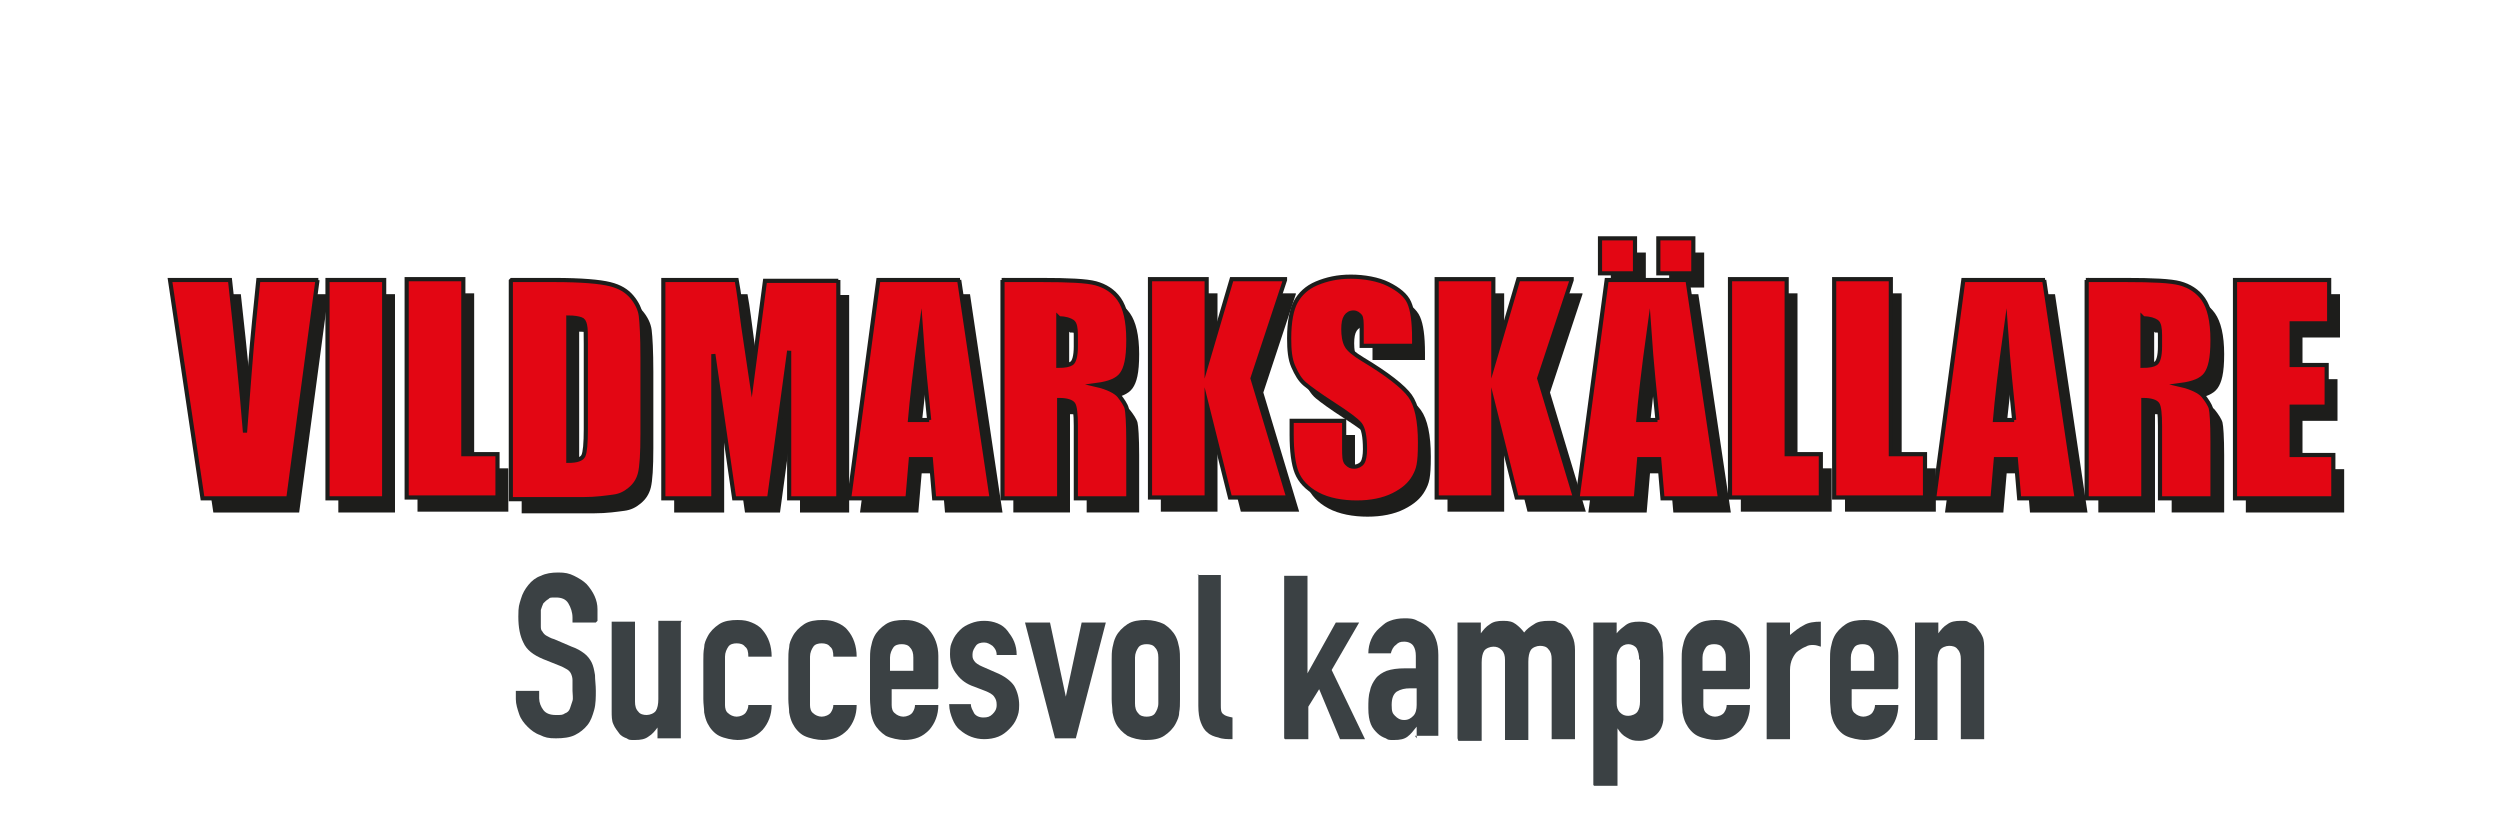 <?xml version="1.0" encoding="UTF-8"?>
<svg id="Layer_1" xmlns="http://www.w3.org/2000/svg" width="300" height="100" version="1.1" viewBox="0 0 300 100">
  <!-- Generator: Adobe Illustrator 29.1.0, SVG Export Plug-In . SVG Version: 2.1.0 Build 142)  -->
  <defs>
    <style>
      .st0 {
        fill: #3b4144;
      }

      .st1 {
        fill: #1d1d1b;
      }

      .st2 {
        fill: #e30613;
        stroke: #1d1d1b;
        stroke-miterlimit: 10;
        stroke-width: .5px;
      }
    </style>
  </defs>
  <g>
    <g>
      <path class="st1" d="M39.4,35.3l-3.5,26.2h-10.3l-3.9-26.2h7.2c.8,7.2,1.4,13.3,1.8,18.3.4-5,.7-9.5,1.1-13.4l.5-4.9h7.2Z"/>
      <path class="st1" d="M47.4,35.3v26.2h-6.8v-26.2h6.8Z"/>
      <path class="st1" d="M56.9,35.3v20.9h4.1v5.2h-10.9v-26.2h6.8Z"/>
      <path class="st1" d="M62.7,35.3h5.1c3.3,0,5.5.2,6.7.5s2,.8,2.6,1.5,1,1.5,1.1,2.3.2,2.5.2,5v9.2c0,2.3-.1,3.9-.3,4.7s-.6,1.4-1.2,1.9-1.2.8-2,.9-2,.3-3.7.3h-8.6v-26.2ZM69.5,39.8v17.2c1,0,1.6-.2,1.8-.6s.3-1.5.3-3.2v-10.2c0-1.2,0-1.9-.1-2.3s-.2-.6-.5-.7-.8-.2-1.5-.2Z"/>
      <path class="st1" d="M101.9,35.3v26.2h-5.9v-17.7s-2.4,17.7-2.4,17.7h-4.2l-2.5-17.3v17.3h-6v-26.2h8.8c.3,1.6.5,3.4.8,5.6l1,6.7,1.6-12.2h8.8Z"/>
      <path class="st1" d="M116.4,35.3l3.9,26.2h-6.9l-.4-4.7h-2.4l-.4,4.7h-7l3.5-26.2h9.8ZM112.8,52.1c-.3-3-.7-6.6-1-11-.7,5-1.1,8.7-1.3,11h2.3Z"/>
      <path class="st1" d="M121.5,35.3h4.8c3.2,0,5.4.1,6.5.4s2.1.9,2.8,1.9,1.1,2.6,1.1,4.9-.3,3.4-.8,4.1-1.5,1.1-3,1.3c1.3.3,2.3.8,2.7,1.3s.8,1.1.9,1.5.2,1.8.2,3.9v6.9h-6.3v-8.7c0-1.4-.1-2.3-.3-2.6s-.8-.5-1.7-.5v11.8h-6.8v-26.2ZM128.3,39.8v5.8c.8,0,1.3-.1,1.6-.3s.5-.9.5-2v-1.4c0-.8-.1-1.4-.4-1.6s-.8-.4-1.6-.4Z"/>
      <path class="st1" d="M155.5,35.3l-3.9,11.8,4.3,14.3h-7l-2.8-11.2v11.2h-6.8v-26.2h6.8v10.2l3-10.2h6.4Z"/>
      <path class="st1" d="M171,43.2h-6.3v-1.9c0-.9,0-1.5-.2-1.7s-.4-.4-.8-.4-.7.2-.9.5-.3.8-.3,1.5.1,1.5.4,2c.2.4.9,1,1.9,1.6,3,1.8,4.9,3.3,5.7,4.4s1.2,3,1.2,5.6-.2,3.2-.7,4.1-1.3,1.6-2.5,2.2-2.7.9-4.4.9-3.4-.3-4.7-1-2.1-1.6-2.5-2.6-.6-2.6-.6-4.5v-1.7h6.3v3.2c0,1,0,1.6.3,1.9s.5.4.9.4.8-.2,1-.5.3-.9.3-1.6c0-1.5-.2-2.5-.6-3-.4-.5-1.5-1.3-3.2-2.4-1.7-1.1-2.8-1.9-3.4-2.4s-1-1.2-1.4-2.1-.5-2-.5-3.4c0-2,.3-3.5.8-4.4s1.3-1.7,2.5-2.2,2.5-.8,4.1-.8,3.3.3,4.5.9,2.1,1.3,2.5,2.2.6,2.3.6,4.4v1Z"/>
      <path class="st1" d="M189.9,35.3l-3.9,11.8,4.3,14.3h-7l-2.8-11.2v11.2h-6.8v-26.2h6.8v10.2l3-10.2h6.4Z"/>
      <path class="st1" d="M203.8,35.3l3.9,26.2h-6.9l-.4-4.7h-2.4l-.4,4.7h-7l3.5-26.2h9.8ZM197.5,30.3v4.2h-4.2v-4.2h4.2ZM200.2,52.1c-.3-3-.7-6.6-1-11-.7,5-1.1,8.7-1.3,11h2.3ZM204.5,30.3v4.2h-4.2v-4.2h4.2Z"/>
      <path class="st1" d="M215.7,35.3v20.9h4.1v5.2h-10.9v-26.2h6.8Z"/>
      <path class="st1" d="M228.2,35.3v20.9h4.1v5.2h-10.9v-26.2h6.8Z"/>
      <path class="st1" d="M246.6,35.3l3.9,26.2h-6.9l-.4-4.7h-2.4l-.4,4.7h-7l3.5-26.2h9.8ZM243,52.1c-.3-3-.7-6.6-1-11-.7,5-1.1,8.7-1.3,11h2.3Z"/>
      <path class="st1" d="M251.7,35.3h4.8c3.2,0,5.4.1,6.5.4s2.1.9,2.8,1.9,1.1,2.6,1.1,4.9-.3,3.4-.8,4.1-1.5,1.1-3,1.3c1.3.3,2.3.8,2.7,1.3s.8,1.1.9,1.5.2,1.8.2,3.9v6.9h-6.3v-8.7c0-1.4-.1-2.3-.3-2.6s-.8-.5-1.7-.5v11.8h-6.8v-26.2ZM258.5,39.8v5.8c.8,0,1.3-.1,1.6-.3s.5-.9.5-2v-1.4c0-.8-.1-1.4-.4-1.6s-.8-.4-1.6-.4Z"/>
      <path class="st1" d="M269.5,35.3h11.3v5.2h-4.5v5h4.2v5h-4.2v5.8h5v5.2h-11.8v-26.2Z"/>
    </g>
    <g>
      <path class="st2" d="M38.1,33.6l-3.5,26.2h-10.3l-3.9-26.2h7.2c.8,7.2,1.4,13.3,1.8,18.3.4-5,.7-9.5,1.1-13.4l.5-4.9h7.2Z"/>
      <path class="st2" d="M46.1,33.6v26.2h-6.8v-26.2h6.8Z"/>
      <path class="st2" d="M55.6,33.6v20.9h4.1v5.2h-10.9v-26.2h6.8Z"/>
      <path class="st2" d="M61.4,33.6h5.1c3.3,0,5.5.2,6.7.5s2,.8,2.6,1.5,1,1.5,1.1,2.3.2,2.5.2,5v9.2c0,2.3-.1,3.9-.3,4.7s-.6,1.4-1.2,1.9-1.2.8-2,.9-2,.3-3.7.3h-8.6v-26.2ZM68.2,38.1v17.2c1,0,1.6-.2,1.8-.6s.3-1.5.3-3.2v-10.2c0-1.2,0-1.9-.1-2.3s-.2-.6-.5-.7-.8-.2-1.5-.2Z"/>
      <path class="st2" d="M100.6,33.6v26.2h-5.9v-17.7s-2.4,17.7-2.4,17.7h-4.2l-2.5-17.3v17.3h-6v-26.2h8.8c.3,1.6.5,3.4.8,5.6l1,6.7,1.6-12.2h8.8Z"/>
      <path class="st2" d="M115.1,33.6l3.9,26.2h-6.9l-.4-4.7h-2.4l-.4,4.7h-7l3.5-26.2h9.8ZM111.5,50.4c-.3-3-.7-6.6-1-11-.7,5-1.1,8.7-1.3,11h2.3Z"/>
      <path class="st2" d="M120.2,33.6h4.8c3.2,0,5.4.1,6.5.4s2.1.9,2.8,1.9,1.1,2.6,1.1,4.9-.3,3.4-.8,4.1-1.5,1.1-3,1.3c1.3.3,2.3.8,2.7,1.3s.8,1.1.9,1.5.2,1.8.2,3.9v6.9h-6.3v-8.7c0-1.4-.1-2.3-.3-2.6s-.8-.5-1.7-.5v11.8h-6.8v-26.2ZM127,38.1v5.8c.8,0,1.3-.1,1.6-.3s.5-.9.5-2v-1.4c0-.8-.1-1.4-.4-1.6s-.8-.4-1.6-.4Z"/>
      <path class="st2" d="M154.2,33.6l-3.9,11.8,4.3,14.3h-7l-2.8-11.2v11.2h-6.8v-26.2h6.8v10.2l3-10.2h6.4Z"/>
      <path class="st2" d="M169.7,41.5h-6.3v-1.9c0-.9,0-1.5-.2-1.7s-.4-.4-.8-.4-.7.2-.9.5-.3.8-.3,1.5.1,1.5.4,2c.2.4.9,1,1.9,1.6,3,1.8,4.9,3.3,5.7,4.4s1.2,3,1.2,5.6-.2,3.2-.7,4.1-1.3,1.6-2.5,2.2-2.7.9-4.4.9-3.4-.3-4.7-1-2.1-1.6-2.5-2.6-.6-2.6-.6-4.5v-1.7h6.3v3.2c0,1,0,1.6.3,1.9s.5.4.9.4.8-.2,1-.5.3-.9.3-1.6c0-1.5-.2-2.5-.6-3-.4-.5-1.5-1.3-3.2-2.4-1.7-1.1-2.8-1.9-3.4-2.4s-1-1.2-1.4-2.1-.5-2-.5-3.4c0-2,.3-3.5.8-4.4s1.3-1.7,2.5-2.2,2.5-.8,4.1-.8,3.3.3,4.5.9,2.1,1.3,2.5,2.2.6,2.3.6,4.4v1Z"/>
      <path class="st2" d="M188.6,33.6l-3.9,11.8,4.3,14.3h-7l-2.8-11.2v11.2h-6.8v-26.2h6.8v10.2l3-10.2h6.4Z"/>
      <path class="st2" d="M202.5,33.6l3.9,26.2h-6.9l-.4-4.7h-2.4l-.4,4.7h-7l3.5-26.2h9.8ZM196.2,28.6v4.2h-4.2v-4.2h4.2ZM198.9,50.4c-.3-3-.7-6.6-1-11-.7,5-1.1,8.7-1.3,11h2.3ZM203.2,28.6v4.2h-4.2v-4.2h4.2Z"/>
      <path class="st2" d="M214.4,33.6v20.9h4.1v5.2h-10.9v-26.2h6.8Z"/>
      <path class="st2" d="M226.9,33.6v20.9h4.1v5.2h-10.9v-26.2h6.8Z"/>
      <path class="st2" d="M245.3,33.6l3.9,26.2h-6.9l-.4-4.7h-2.4l-.4,4.7h-7l3.5-26.2h9.8ZM241.7,50.4c-.3-3-.7-6.6-1-11-.7,5-1.1,8.7-1.3,11h2.3Z"/>
      <path class="st2" d="M250.3,33.6h4.8c3.2,0,5.4.1,6.5.4s2.1.9,2.8,1.9,1.1,2.6,1.1,4.9-.3,3.4-.8,4.1-1.5,1.1-3,1.3c1.3.3,2.3.8,2.7,1.3s.8,1.1.9,1.5.2,1.8.2,3.9v6.9h-6.3v-8.7c0-1.4-.1-2.3-.3-2.6s-.8-.5-1.7-.5v11.8h-6.8v-26.2ZM257.1,38.1v5.8c.8,0,1.3-.1,1.6-.3s.5-.9.5-2v-1.4c0-.8-.1-1.4-.4-1.6s-.8-.4-1.6-.4Z"/>
      <path class="st2" d="M268.2,33.6h11.3v5.2h-4.5v5h4.2v5h-4.2v5.8h5v5.2h-11.8v-26.2Z"/>
    </g>
  </g>
  <g>
    <path class="st0" d="M71.5,74.7h-2.8v-.6c0-.6-.2-1.2-.5-1.7-.3-.5-.8-.7-1.5-.7s-.7,0-.9.2c-.2.1-.4.3-.6.5-.1.2-.2.5-.3.8,0,.3,0,.6,0,.9s0,.7,0,1c0,.3,0,.5.2.7.1.2.3.4.5.5.2.1.5.3.9.4l2.1.9c.6.2,1.1.5,1.5.8.4.3.7.7.9,1.1.2.4.3.9.4,1.5,0,.6.1,1.2.1,1.9s0,1.6-.2,2.3c-.2.7-.4,1.3-.8,1.8-.4.5-.9.9-1.5,1.2-.6.3-1.4.4-2.3.4s-1.3-.1-1.9-.4c-.6-.2-1.1-.6-1.5-1-.4-.4-.8-.9-1-1.5-.2-.6-.4-1.2-.4-1.8v-1h2.8v.9c0,.5.2,1,.5,1.4.3.4.8.6,1.5.6s.8,0,1.1-.2c.3-.1.5-.3.6-.6.1-.3.2-.6.3-.9s0-.8,0-1.2,0-.9,0-1.3c0-.3-.1-.6-.2-.8-.1-.2-.3-.4-.5-.5-.2-.1-.5-.3-.8-.4l-2-.8c-1.2-.5-2-1.1-2.4-2-.4-.8-.6-1.8-.6-3.1s.1-1.4.3-2.1c.2-.7.5-1.2.9-1.7.4-.5.9-.9,1.5-1.1.6-.3,1.3-.4,2.1-.4s1.3.1,1.9.4c.6.3,1.1.6,1.5,1,.8.9,1.3,1.9,1.3,3v1.4Z"/>
    <path class="st0" d="M81.7,74.7v13.9h-2.8v-1.3h0c-.3.4-.6.8-1.1,1.1-.4.3-.9.4-1.6.4s-.7,0-1-.2c-.3-.1-.7-.3-.9-.6s-.5-.6-.7-1.1c-.2-.4-.2-1-.2-1.6v-10.7h2.8v9.6c0,.5.1.9.4,1.2.2.3.6.4,1,.4s.9-.2,1.1-.5c.2-.3.3-.8.3-1.4v-9.4h2.8Z"/>
    <path class="st0" d="M87,84.6c0,.4.1.8.4,1,.2.2.6.4,1,.4s.9-.2,1.1-.5c.2-.3.3-.6.3-.9h2.8c0,1.2-.4,2.2-1.1,3-.4.4-.8.7-1.3.9-.5.2-1.1.3-1.7.3s-1.6-.2-2.2-.5-1.1-.9-1.4-1.5c-.2-.4-.3-.8-.4-1.3,0-.5-.1-1-.1-1.6v-4.6c0-.6,0-1.1.1-1.6,0-.5.2-.9.4-1.3.3-.6.8-1.1,1.4-1.5.6-.4,1.4-.5,2.2-.5s1.2.1,1.7.3c.5.2,1,.5,1.3.9.7.8,1.1,1.9,1.1,3.2h-2.8c0-.6-.1-1-.4-1.2-.2-.3-.6-.4-1-.4s-.8.1-1,.4c-.2.3-.4.7-.4,1.2v5.7Z"/>
    <path class="st0" d="M97.2,84.6c0,.4.1.8.4,1,.2.2.6.4,1,.4s.9-.2,1.1-.5c.2-.3.3-.6.3-.9h2.8c0,1.2-.4,2.2-1.1,3-.4.4-.8.7-1.3.9-.5.2-1.1.3-1.7.3s-1.6-.2-2.2-.5-1.1-.9-1.4-1.5c-.2-.4-.3-.8-.4-1.3,0-.5-.1-1-.1-1.6v-4.6c0-.6,0-1.1.1-1.6,0-.5.2-.9.4-1.3.3-.6.8-1.1,1.4-1.5.6-.4,1.4-.5,2.2-.5s1.2.1,1.7.3c.5.2,1,.5,1.3.9.7.8,1.1,1.9,1.1,3.2h-2.8c0-.6-.1-1-.4-1.2-.2-.3-.6-.4-1-.4s-.8.1-1,.4c-.2.3-.4.7-.4,1.2v5.7Z"/>
    <path class="st0" d="M112.5,82.7h-5.5v1.9c0,.4.1.8.4,1,.2.2.6.4,1,.4s.9-.2,1.1-.5c.2-.3.3-.6.3-.9h2.8c0,1.2-.4,2.2-1.1,3-.4.4-.8.7-1.3.9-.5.2-1.1.3-1.7.3s-1.6-.2-2.2-.5c-.6-.4-1.1-.9-1.4-1.5-.2-.4-.3-.8-.4-1.3,0-.5-.1-1-.1-1.6v-4.6c0-.6,0-1.1.1-1.6s.2-.9.4-1.3c.3-.6.8-1.1,1.4-1.5.6-.4,1.4-.5,2.2-.5s1.2.1,1.7.3,1,.5,1.3.9c.7.8,1.1,1.9,1.1,3.1v3.8ZM106.9,80.5h2.7v-1.6c0-.5-.1-.9-.4-1.2-.2-.3-.6-.4-1-.4s-.8.1-1,.4c-.2.3-.4.7-.4,1.2v1.6Z"/>
    <path class="st0" d="M119.6,78.6c0-.5-.2-.8-.5-1.1-.3-.2-.6-.4-1-.4s-.8.1-1,.4c-.2.3-.4.6-.4,1s0,.5.2.8c.1.2.5.5,1,.7l1.6.7c1,.4,1.8,1,2.2,1.6.4.7.6,1.5.6,2.3s-.1,1.1-.3,1.6-.5.9-.9,1.3-.8.7-1.3.9c-.5.2-1.1.3-1.7.3-1.1,0-2.1-.4-2.9-1.1-.4-.3-.7-.8-.9-1.3-.2-.5-.4-1.1-.4-1.8h2.6c0,.4.2.7.4,1.1.2.3.6.5,1.1.5s.8-.1,1.1-.4c.3-.3.5-.6.5-1.1s-.1-.7-.3-1c-.2-.3-.6-.5-1.1-.7l-1.3-.5c-.9-.3-1.6-.8-2.1-1.5-.5-.6-.8-1.4-.8-2.4s.1-1.1.3-1.6c.2-.5.5-.9.9-1.3.4-.4.8-.6,1.3-.8s1-.3,1.6-.3,1.1.1,1.6.3c.5.2.9.5,1.2.9.3.4.6.8.8,1.3.2.5.3,1,.3,1.6h-2.6Z"/>
    <path class="st0" d="M132.7,74.7l-3.6,13.9h-2.5l-3.6-13.9h3l1.9,8.9h0l1.9-8.9h3Z"/>
    <path class="st0" d="M133.4,79.3c0-.6,0-1.1.1-1.6s.2-.9.4-1.3c.3-.6.8-1.1,1.4-1.5.6-.4,1.4-.5,2.2-.5s1.6.2,2.2.5c.6.4,1.1.9,1.4,1.5.2.4.3.8.4,1.3s.1,1,.1,1.6v4.6c0,.6,0,1.1-.1,1.6,0,.5-.2.9-.4,1.3-.3.6-.8,1.1-1.4,1.5s-1.4.5-2.2.5-1.6-.2-2.2-.5c-.6-.4-1.1-.9-1.4-1.5-.2-.4-.3-.8-.4-1.3,0-.5-.1-1-.1-1.6v-4.6ZM136.2,84.4c0,.5.1.9.4,1.2.2.3.6.4,1,.4s.8-.1,1-.4c.2-.3.4-.7.4-1.2v-5.5c0-.5-.1-.9-.4-1.2-.2-.3-.6-.4-1-.4s-.8.1-1,.4c-.2.3-.4.7-.4,1.2v5.5Z"/>
    <path class="st0" d="M143.7,69h2.8v15.6c0,.5,0,.9.3,1.1.2.2.6.3,1.1.4v2.6c-.6,0-1.2,0-1.7-.2-.5-.1-1-.3-1.3-.6-.4-.3-.6-.7-.8-1.2-.2-.5-.3-1.2-.3-2v-15.8Z"/>
    <path class="st0" d="M154.1,88.6v-19.5h2.8v11.7h0l3.4-6.1h2.8l-3.3,5.7,4,8.3h-3l-2.5-6-1.3,2.1v3.9h-2.8Z"/>
    <path class="st0" d="M170,88.6v-1.4h0c-.4.5-.7.9-1.1,1.2-.4.3-.9.4-1.6.4s-.7,0-1-.2c-.3-.1-.7-.3-1-.6-.3-.3-.6-.6-.8-1.1-.2-.5-.3-1.1-.3-1.9s0-1.5.2-2.1c.1-.6.4-1.1.7-1.5.3-.4.8-.7,1.3-.9.6-.2,1.3-.3,2.2-.3h.3c.1,0,.2,0,.3,0,0,0,.2,0,.3,0s.3,0,.4,0v-1.5c0-.5-.1-.9-.3-1.2-.2-.3-.6-.5-1.1-.5s-.7.1-1,.4c-.3.2-.5.6-.6,1h-2.7c0-1.2.5-2.3,1.3-3s.8-.7,1.3-.9c.5-.2,1.1-.3,1.7-.3s1.1,0,1.6.3c.5.2,1,.5,1.3.8.4.4.7.8.9,1.4.2.5.3,1.2.3,1.9v9.7h-2.8ZM170,82.6c-.3,0-.6,0-.8,0-.6,0-1.1.1-1.6.4-.4.3-.6.8-.6,1.6s.1,1,.4,1.3c.3.3.6.5,1.1.5s.8-.2,1.1-.5c.3-.3.4-.8.4-1.3v-1.9Z"/>
    <path class="st0" d="M174.9,88.6v-13.9h2.8v1.3h0c.3-.4.6-.8,1.1-1.1.4-.3.9-.4,1.6-.4s1.1.1,1.5.4c.4.3.7.6,1,1,.3-.4.7-.7,1.2-1,.4-.3,1-.4,1.8-.4s.7,0,1.1.2c.4.1.7.3,1,.6.3.3.5.6.7,1.1.2.4.3,1,.3,1.6v10.7h-2.8v-9.6c0-.5-.1-.9-.4-1.2-.2-.3-.6-.4-1-.4s-.9.2-1.1.5c-.2.3-.3.8-.3,1.4v9.4h-2.8v-9.6c0-.5-.1-.9-.4-1.2s-.6-.4-1-.4-.9.2-1.1.5c-.2.3-.3.8-.3,1.4v9.4h-2.8Z"/>
    <path class="st0" d="M191.2,94.2v-19.5h2.8v1.3c.3-.4.7-.7,1.1-1,.4-.3.9-.4,1.6-.4,1.2,0,2,.4,2.4,1.3.2.3.3.7.4,1.2,0,.5.1,1.1.1,1.8v5.3c0,1,0,1.8,0,2.2-.1.9-.5,1.6-1.3,2.1-.4.2-.9.4-1.6.4s-1-.1-1.5-.4c-.4-.2-.8-.6-1.1-1.1h0v6.9h-2.8ZM196.7,79.2c0-.6-.1-1-.3-1.4-.2-.3-.6-.5-1-.5s-.8.2-1,.5-.4.7-.4,1.2v5.4c0,.4.1.8.4,1.1.3.3.6.4,1,.4s.9-.2,1.1-.5c.2-.3.3-.7.3-1.2v-5.1Z"/>
    <path class="st0" d="M209.9,82.7h-5.5v1.9c0,.4.1.8.4,1,.2.2.6.4,1,.4s.9-.2,1.1-.5c.2-.3.3-.6.3-.9h2.8c0,1.2-.4,2.2-1.1,3-.4.4-.8.7-1.3.9-.5.2-1.1.3-1.7.3s-1.6-.2-2.2-.5-1.1-.9-1.4-1.5c-.2-.4-.3-.8-.4-1.3,0-.5-.1-1-.1-1.6v-4.6c0-.6,0-1.1.1-1.6s.2-.9.4-1.3c.3-.6.8-1.1,1.4-1.5.6-.4,1.4-.5,2.2-.5s1.2.1,1.7.3c.5.2,1,.5,1.3.9.7.8,1.1,1.9,1.1,3.1v3.8ZM204.4,80.5h2.7v-1.6c0-.5-.1-.9-.4-1.2-.2-.3-.6-.4-1-.4s-.8.1-1,.4c-.2.3-.4.7-.4,1.2v1.6Z"/>
    <path class="st0" d="M212,88.6v-13.9h2.8v1.5c.6-.5,1.1-.9,1.7-1.2.5-.3,1.2-.4,2-.4v3c-.3-.1-.6-.2-.9-.2s-.6,0-.9.2c-.3.1-.6.3-.9.5-.3.2-.5.5-.7.9-.2.4-.3.9-.3,1.4v8.3h-2.8Z"/>
    <path class="st0" d="M227.7,82.7h-5.5v1.9c0,.4.1.8.4,1,.2.2.6.4,1,.4s.9-.2,1.1-.5c.2-.3.3-.6.3-.9h2.8c0,1.2-.4,2.2-1.1,3-.4.4-.8.7-1.3.9-.5.2-1.1.3-1.7.3s-1.6-.2-2.2-.5-1.1-.9-1.4-1.5c-.2-.4-.3-.8-.4-1.3,0-.5-.1-1-.1-1.6v-4.6c0-.6,0-1.1.1-1.6s.2-.9.4-1.3c.3-.6.8-1.1,1.4-1.5.6-.4,1.4-.5,2.2-.5s1.2.1,1.7.3c.5.2,1,.5,1.3.9.7.8,1.1,1.9,1.1,3.1v3.8ZM222.2,80.5h2.7v-1.6c0-.5-.1-.9-.4-1.2-.2-.3-.6-.4-1-.4s-.8.1-1,.4c-.2.3-.4.7-.4,1.2v1.6Z"/>
    <path class="st0" d="M229.8,88.6v-13.9h2.8v1.3h0c.3-.4.6-.8,1.1-1.1.4-.3.9-.4,1.6-.4s.7,0,1,.2c.3.1.7.3.9.6s.5.6.7,1.1c.2.4.2,1,.2,1.6v10.7h-2.8v-9.6c0-.5-.1-.9-.4-1.2-.2-.3-.6-.4-1-.4s-.9.2-1.1.5c-.2.3-.3.8-.3,1.4v9.4h-2.8Z"/>
  </g>
</svg>
